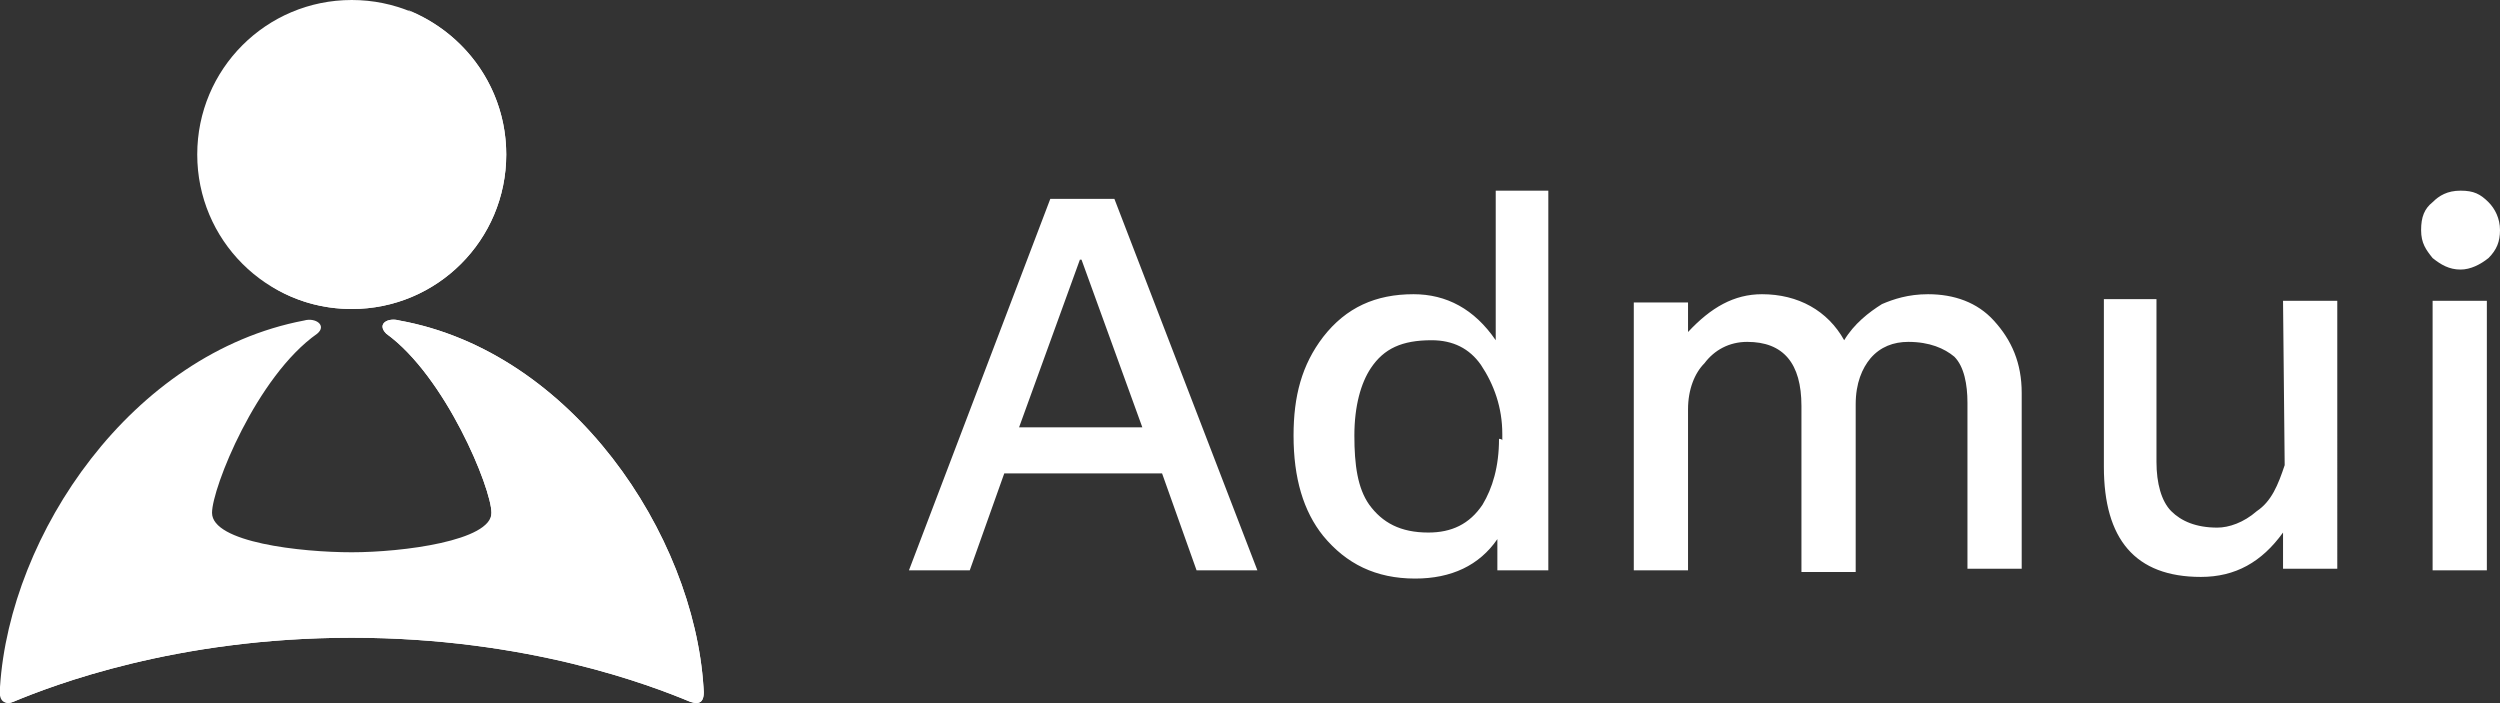<?xml version="1.0" encoding="utf-8"?>
<!-- Generator: Adobe Illustrator 19.2.1, SVG Export Plug-In . SVG Version: 6.00 Build 0)  -->
<svg version="1.1" id="admui_logo" xmlns="http://www.w3.org/2000/svg" xmlns:xlink="http://www.w3.org/1999/xlink" x="0px" y="0px"
	 viewBox="0 0 152.1 42.8" style="enable-background:new 0 0 152.1 42.8;" xml:space="preserve" fill="#fff">
<rect x="0" y="0" width="152.1" height="42.8" fill="#333333" stroke="none"/>
<style type="text/css">
	
</style>
<g>
	<g>
		<path class="st0" d="M63.9,12.1l-8.6,22.6h3.7l2.1-5.9h9.6l2.1,5.9h3.7l-8.7-22.6H63.9z M62,26l3.7-10.2h0.1L69.5,26H62z M91,20.7
			c-1.3-1.9-3-2.8-5-2.8c-2.3,0-4.1,0.8-5.5,2.6c-1.3,1.7-1.8,3.6-1.8,6c0,2.6,0.6,4.6,1.8,6.1c1.4,1.7,3.2,2.6,5.6,2.6
			c2.2,0,3.9-0.8,5-2.4v1.9h3.1V11.6H91C91,11.5,91,20.7,91,20.7z M91.2,26.7c0,1.7-0.4,3-1,4c-0.8,1.2-1.9,1.7-3.3,1.7
			c-1.7,0-2.8-0.6-3.6-1.7c-0.7-1-0.9-2.4-0.9-4.2s0.4-3.2,1-4.1c0.8-1.2,1.9-1.7,3.7-1.7c1.3,0,2.3,0.5,3,1.5
			c0.8,1.2,1.3,2.6,1.3,4.2v0.4C91.4,26.7,91.2,26.7,91.2,26.7z M117.3,17.9c-1.2,0-2.1,0.3-2.8,0.6c-0.8,0.5-1.7,1.2-2.3,2.2
			c-1-1.8-2.8-2.8-5-2.8c-1.7,0-3.1,0.8-4.5,2.3v-1.8h-3.3v16.3h3.3v-9.8c0-1.2,0.4-2.2,1-2.8c0.6-0.8,1.5-1.3,2.6-1.3
			c2.2,0,3.3,1.3,3.3,3.9v10.1h3.3V24.6c0-1.3,0.4-2.2,0.9-2.8c0.6-0.7,1.4-1,2.3-1c1.3,0,2.2,0.4,2.8,0.9c0.6,0.6,0.8,1.7,0.8,2.8
			v10.1h3.3V23.9c0-1.8-0.6-3.2-1.7-4.4C120.3,18.4,118.9,17.9,117.3,17.9z M139,28.3c-0.4,1.2-0.8,2.2-1.7,2.8
			c-0.8,0.7-1.7,1-2.4,1c-1.3,0-2.2-0.4-2.8-1c-0.6-0.6-0.9-1.7-0.9-3v-9.9H128v10.2c0,4.4,1.9,6.7,5.9,6.7c2.1,0,3.7-0.9,5-2.7v2.2
			h3.3V18.3h-3.3L139,28.3C138.9,28.3,139,28.3,139,28.3z M149.7,16.4c0.6,0,1.2-0.3,1.7-0.7c0.5-0.5,0.7-1,0.7-1.7
			c0-0.7-0.3-1.3-0.7-1.7c-0.5-0.5-0.9-0.7-1.7-0.7s-1.3,0.3-1.7,0.7c-0.5,0.4-0.7,0.9-0.7,1.7s0.3,1.2,0.7,1.7
			C148.5,16.1,149,16.4,149.7,16.4z M148,34.7h3.3V18.3H148V34.7z"/>
	</g>
	<g>
		<path class="st1" d="M42,42.7c-2.4-1-9.9-3.9-20.6-3.9S3.2,41.7,0.8,42.7c-0.6,0.2-0.9-0.1-0.8-0.9c0.6-9.3,8-20.3,18.5-22.3
			c0.7-0.2,1.4,0.3,0.8,0.8c-3.7,2.6-6.4,9.4-6.4,10.9c0,1.8,5.4,2.4,8.5,2.4s8.5-0.7,8.5-2.4c0-1.5-2.8-8.3-6.4-10.9
			c-0.6-0.6,0.1-1,0.8-0.8c10.5,1.9,17.9,13,18.5,22.3C42.9,42.7,42.6,42.9,42,42.7z"/>
		<path class="st2" d="M42,42.7c-2.4-1-9.9-3.9-20.6-3.9S3.2,41.7,0.8,42.7c-0.2,0.1-0.4,0.1-0.5,0c6-5,12.8-6,18.7-6.7
			c7.1-0.8,10.9-3.1,10.9-4.8c0-1.5-2.8-8.3-6.4-10.9c-0.6-0.6,0.1-1,0.8-0.8c10.5,1.9,17.9,13,18.5,22.3
			C42.9,42.7,42.6,42.9,42,42.7z"/>
	</g>
	<g>
		<path class="st3" d="M21.4,0c5.2,0,9.4,4.2,9.4,9.4s-4.2,9.4-9.4,9.4S12,14.6,12,9.4S16.2,0,21.4,0z"/>
		<path class="st4" d="M30.8,9.4c0,5.2-4.2,9.4-9.4,9.4c-1.8,0-3.5-0.5-4.9-1.4c1.1,0.4,2.2,0.6,3.4,0.6c5.2,0,9.4-4.2,9.4-9.4
			c0-3.4-1.8-6.3-4.5-8C28.3,2,30.8,5.4,30.8,9.4z"/>
	</g>
</g>
</svg>
